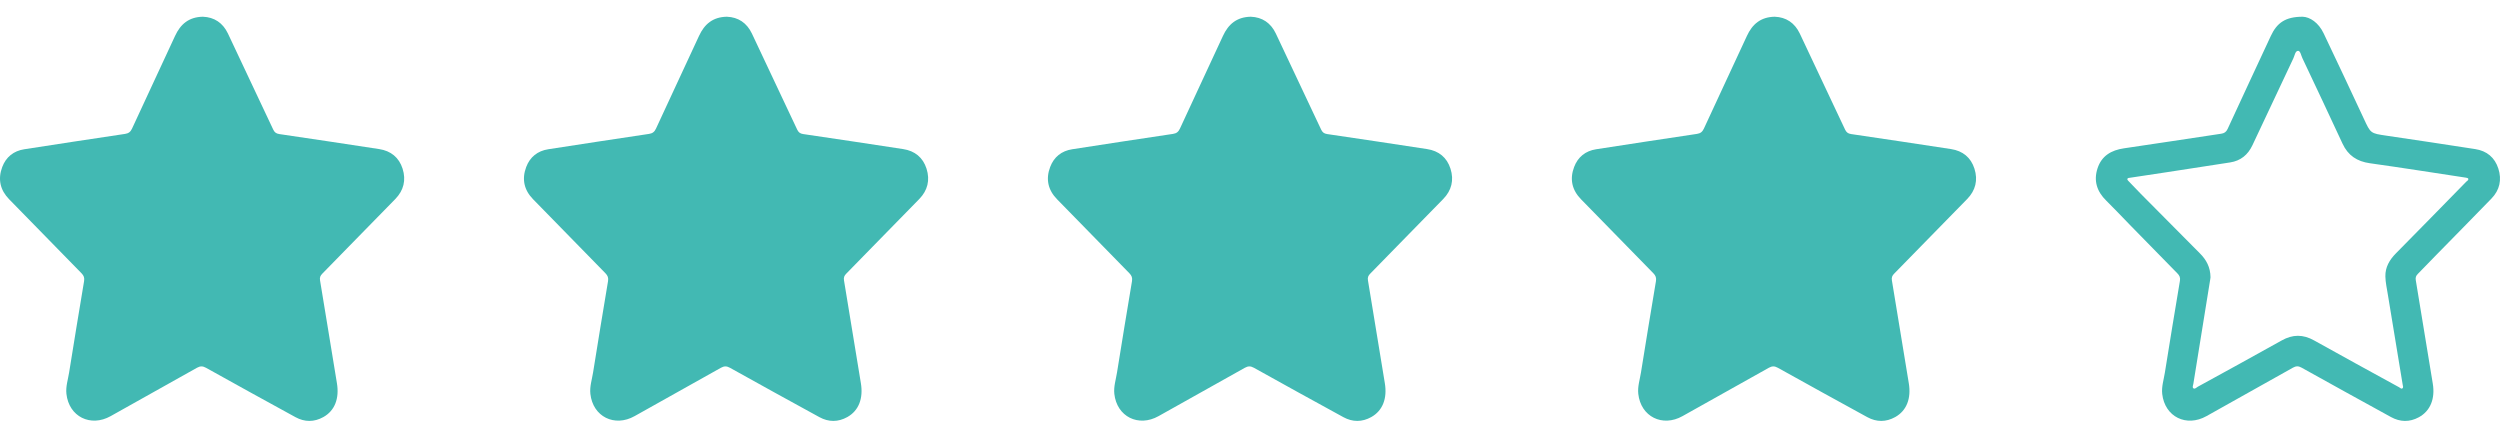 <?xml version="1.0" encoding="UTF-8"?>
<svg xmlns="http://www.w3.org/2000/svg" width="127" height="22" viewBox="0 0 127 22" fill="none">
  <g clip-path="url(#clip0_2001_1926)">
    <path d="M116.975 0.85C117.344 0.861 117.782 1.149 118.04 1.692C118.727 3.137 119.41 4.584 120.085 6.035C120.429 6.776 120.42 6.773 121.229 6.892C122.735 7.114 124.239 7.34 125.743 7.574C126.329 7.664 126.735 8 126.916 8.565C127.099 9.132 126.985 9.656 126.566 10.087C125.643 11.04 124.711 11.983 123.784 12.93C123.464 13.257 123.149 13.589 122.827 13.913C122.732 14.008 122.699 14.097 122.722 14.236C123.014 15.986 123.294 17.737 123.585 19.486C123.712 20.249 123.465 20.876 122.879 21.195C122.406 21.453 121.927 21.442 121.46 21.185C119.944 20.353 118.429 19.518 116.919 18.676C116.756 18.584 116.634 18.592 116.479 18.679C115.019 19.502 113.553 20.315 112.093 21.137C111.071 21.713 109.974 21.177 109.841 20.015C109.799 19.649 109.918 19.29 109.975 18.931C110.224 17.375 110.478 15.82 110.74 14.266C110.768 14.098 110.721 13.998 110.61 13.886C109.796 13.062 108.988 12.232 108.179 11.404C107.785 11 107.4 10.588 106.998 10.193C106.523 9.729 106.347 9.184 106.555 8.55C106.764 7.913 107.256 7.629 107.894 7.535C109.543 7.294 111.19 7.04 112.838 6.793C112.993 6.77 113.091 6.706 113.162 6.553C113.888 4.975 114.625 3.402 115.358 1.826C115.668 1.159 116.101 0.85 116.975 0.85ZM112.293 14.093C112.294 14.086 112.289 14.13 112.282 14.175C111.996 15.948 111.709 17.722 111.423 19.494C111.41 19.575 111.355 19.679 111.429 19.729C111.503 19.778 111.58 19.684 111.65 19.645C113.072 18.864 114.496 18.088 115.912 17.294C116.47 16.981 116.996 16.98 117.555 17.293C118.99 18.096 120.436 18.882 121.877 19.674C121.929 19.702 121.983 19.771 122.039 19.731C122.104 19.687 122.067 19.604 122.056 19.54C121.806 18.015 121.553 16.491 121.303 14.966C121.253 14.659 121.184 14.35 121.177 14.04C121.168 13.574 121.388 13.198 121.714 12.869C122.909 11.661 124.096 10.446 125.284 9.232C125.328 9.187 125.413 9.154 125.386 9.074C125.376 9.046 125.309 9.032 125.266 9.025C123.641 8.778 122.018 8.521 120.392 8.293C119.737 8.202 119.28 7.899 119 7.296C118.328 5.844 117.643 4.399 116.96 2.952C116.896 2.818 116.859 2.578 116.741 2.582C116.597 2.587 116.57 2.822 116.504 2.961C115.807 4.434 115.115 5.911 114.42 7.385C114.193 7.864 113.826 8.169 113.292 8.251C112.225 8.417 111.158 8.582 110.091 8.745C109.466 8.841 108.842 8.932 108.218 9.028C108.162 9.036 108.077 9.03 108.069 9.102C108.065 9.14 108.119 9.19 108.155 9.227C108.354 9.437 108.555 9.646 108.758 9.852C109.755 10.858 110.752 11.866 111.753 12.869C112.078 13.195 112.289 13.568 112.294 14.091L112.293 14.093Z" fill="#42B9B3"></path>
  </g>
  <g clip-path="url(#clip1_2001_1926)">
    <path d="M10.306 0.85C10.886 0.871 11.32 1.161 11.579 1.703C12.126 2.852 12.664 4.005 13.206 5.155C13.43 5.631 13.659 6.105 13.879 6.581C13.942 6.716 14.024 6.787 14.184 6.81C15.877 7.058 17.569 7.314 19.261 7.573C19.857 7.664 20.271 7.999 20.453 8.573C20.635 9.15 20.508 9.673 20.081 10.111C19.294 10.919 18.503 11.723 17.715 12.529C17.268 12.986 16.824 13.447 16.373 13.902C16.274 14.001 16.233 14.094 16.258 14.243C16.549 15.984 16.827 17.727 17.116 19.469C17.244 20.239 17.009 20.861 16.428 21.186C15.958 21.448 15.477 21.447 15.009 21.191C13.492 20.362 11.978 19.527 10.468 18.685C10.3 18.591 10.173 18.59 10.007 18.682C8.547 19.505 7.082 20.318 5.622 21.139C4.602 21.712 3.502 21.168 3.374 20.008C3.334 19.642 3.453 19.284 3.511 18.924C3.759 17.376 4.012 15.829 4.271 14.284C4.3 14.113 4.259 14.003 4.141 13.882C2.913 12.632 1.69 11.378 0.465 10.123C0.004 9.652 -0.116 9.096 0.114 8.484C0.306 7.974 0.694 7.666 1.233 7.582C2.939 7.316 4.647 7.058 6.355 6.802C6.531 6.776 6.631 6.699 6.708 6.532C7.431 4.961 8.168 3.397 8.892 1.827C9.168 1.227 9.594 0.863 10.305 0.85H10.306Z" fill="#42B9B3"></path>
  </g>
  <g clip-path="url(#clip2_2001_1926)">
    <path d="M36.923 0.85C37.503 0.871 37.937 1.161 38.196 1.703C38.742 2.852 39.281 4.005 39.823 5.155C40.047 5.631 40.276 6.105 40.496 6.581C40.559 6.716 40.64 6.787 40.8 6.81C42.493 7.058 44.186 7.314 45.878 7.573C46.474 7.664 46.887 7.999 47.069 8.573C47.252 9.15 47.125 9.673 46.698 10.111C45.911 10.919 45.12 11.723 44.332 12.529C43.885 12.986 43.441 13.447 42.99 13.902C42.891 14.001 42.85 14.094 42.875 14.243C43.165 15.984 43.443 17.727 43.733 19.469C43.861 20.239 43.625 20.861 43.045 21.186C42.575 21.448 42.094 21.447 41.626 21.191C40.109 20.362 38.595 19.527 37.085 18.685C36.917 18.591 36.789 18.59 36.624 18.682C35.164 19.505 33.699 20.318 32.238 21.139C31.219 21.712 30.118 21.168 29.991 20.008C29.951 19.642 30.07 19.284 30.128 18.924C30.376 17.376 30.628 15.829 30.888 14.284C30.916 14.113 30.875 14.003 30.757 13.882C29.529 12.632 28.306 11.378 27.082 10.123C26.62 9.652 26.501 9.096 26.731 8.484C26.923 7.974 27.311 7.666 27.85 7.582C29.556 7.316 31.264 7.058 32.972 6.802C33.148 6.776 33.248 6.699 33.325 6.532C34.048 4.961 34.785 3.397 35.509 1.827C35.785 1.227 36.211 0.863 36.922 0.85H36.923Z" fill="#42B9B3"></path>
  </g>
  <g clip-path="url(#clip3_2001_1926)">
    <path d="M63.54 0.85C64.119 0.871 64.554 1.161 64.812 1.703C65.359 2.852 65.898 4.005 66.44 5.155C66.664 5.631 66.892 6.105 67.113 6.581C67.176 6.716 67.257 6.787 67.417 6.81C69.11 7.058 70.802 7.314 72.495 7.573C73.091 7.664 73.504 7.999 73.686 8.573C73.869 9.15 73.742 9.673 73.315 10.111C72.528 10.919 71.737 11.723 70.949 12.529C70.502 12.986 70.057 13.447 69.607 13.902C69.508 14.001 69.467 14.094 69.492 14.243C69.782 15.984 70.06 17.727 70.35 19.469C70.478 20.239 70.242 20.861 69.662 21.186C69.192 21.448 68.711 21.447 68.243 21.191C66.726 20.362 65.212 19.527 63.702 18.685C63.533 18.591 63.406 18.59 63.241 18.682C61.781 19.505 60.315 20.318 58.855 21.139C57.836 21.712 56.735 21.168 56.608 20.008C56.568 19.642 56.687 19.284 56.744 18.924C56.993 17.376 57.245 15.829 57.505 14.284C57.533 14.113 57.492 14.003 57.374 13.882C56.146 12.632 54.923 11.378 53.699 10.123C53.237 9.652 53.117 9.096 53.348 8.484C53.54 7.974 53.927 7.666 54.467 7.582C56.173 7.316 57.881 7.058 59.588 6.802C59.765 6.776 59.864 6.699 59.941 6.532C60.664 4.961 61.401 3.397 62.125 1.827C62.401 1.227 62.828 0.863 63.539 0.85H63.54Z" fill="#42B9B3"></path>
  </g>
  <g clip-path="url(#clip4_2001_1926)">
    <path d="M90.156 0.85C90.736 0.871 91.17 1.161 91.429 1.703C91.976 2.852 92.514 4.005 93.056 5.155C93.281 5.631 93.509 6.105 93.729 6.581C93.793 6.716 93.874 6.787 94.034 6.81C95.727 7.058 97.419 7.314 99.112 7.573C99.708 7.664 100.121 7.999 100.303 8.573C100.486 9.15 100.359 9.673 99.932 10.111C99.144 10.919 98.354 11.723 97.566 12.529C97.118 12.986 96.674 13.447 96.223 13.902C96.125 14.001 96.084 14.094 96.108 14.243C96.399 15.984 96.677 17.727 96.967 19.469C97.095 20.239 96.859 20.861 96.278 21.186C95.808 21.448 95.328 21.447 94.859 21.191C93.343 20.362 91.829 19.527 90.318 18.685C90.15 18.591 90.023 18.59 89.858 18.682C88.397 19.505 86.932 20.318 85.472 21.139C84.453 21.712 83.352 21.168 83.225 20.008C83.184 19.642 83.303 19.284 83.361 18.924C83.61 17.376 83.862 15.829 84.122 14.284C84.15 14.113 84.109 14.003 83.991 13.882C82.763 12.632 81.54 11.378 80.316 10.123C79.854 9.652 79.734 9.096 79.965 8.484C80.157 7.974 80.544 7.666 81.084 7.582C82.79 7.316 84.497 7.058 86.205 6.802C86.382 6.776 86.481 6.699 86.558 6.532C87.281 4.961 88.018 3.397 88.742 1.827C89.018 1.227 89.444 0.863 90.156 0.85H90.156Z" fill="#42B9B3"></path>
  </g>
  <defs>
    <clipPath id="clip0_2001_1926">
      <rect width="20.533" height="20.533" fill="white" transform="translate(106.467 0.85)"></rect>
    </clipPath>
    <clipPath id="clip1_2001_1926">
      <rect width="20.533" height="20.533" fill="white" transform="translate(0 0.85)"></rect>
    </clipPath>
    <clipPath id="clip2_2001_1926">
      <rect width="20.533" height="20.533" fill="white" transform="translate(26.617 0.85)"></rect>
    </clipPath>
    <clipPath id="clip3_2001_1926">
      <rect width="20.533" height="20.533" fill="white" transform="translate(53.233 0.85)"></rect>
    </clipPath>
    <clipPath id="clip4_2001_1926">
      <rect width="20.533" height="20.533" fill="white" transform="translate(79.85 0.85)"></rect>
    </clipPath>
  </defs>
</svg>
